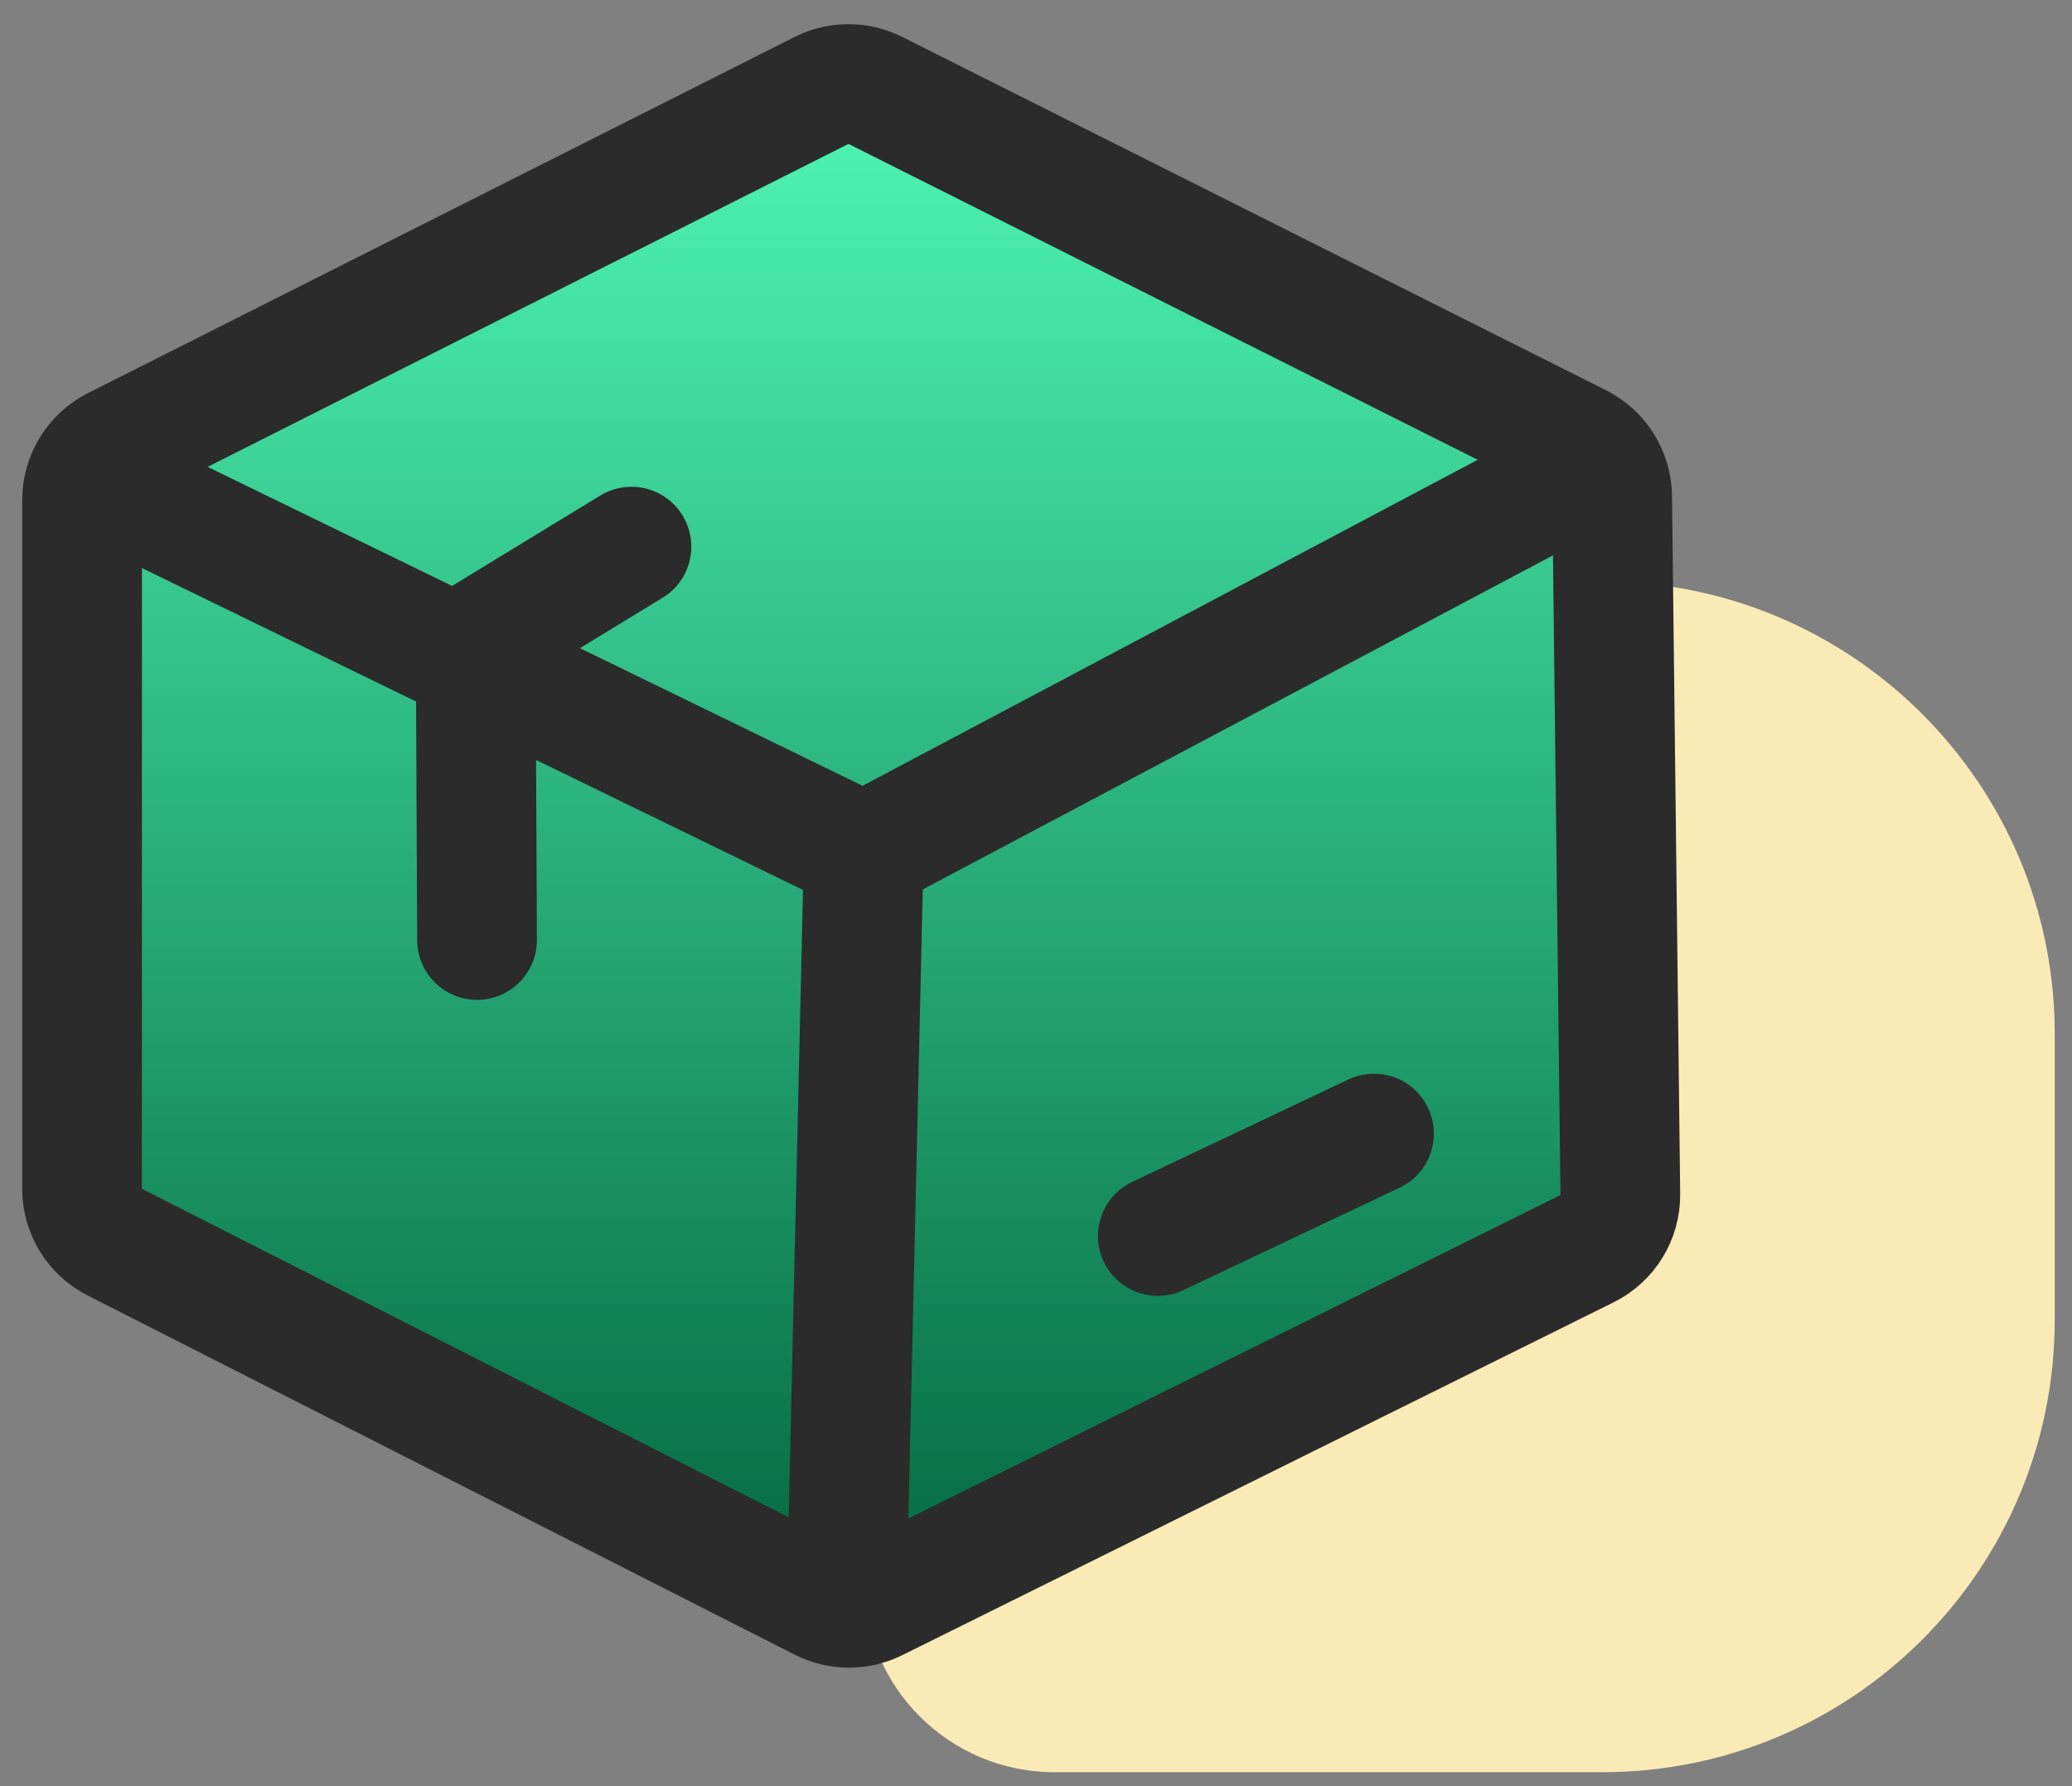<svg width="87" height="75" viewBox="0 0 87 75" fill="none" xmlns="http://www.w3.org/2000/svg">
<rect x="0" y="0" width="87" height="75" fill="#808080" stroke="none"/>
<path d="M86.275 43.415C86.275 32.922 77.769 24.415 67.275 24.415L44.275 24.415C39.857 24.415 36.275 27.997 36.275 32.415L36.275 66.415C36.275 70.834 39.857 74.415 44.275 74.415L67.275 74.415C77.769 74.415 86.275 65.909 86.275 55.415L86.275 43.415Z" fill="#FAEAB6"/>
<path d="M3.446 49.917V20.994C3.446 20.045 3.981 19.177 4.828 18.749L34.493 3.798C35.203 3.44 36.041 3.439 36.752 3.796L66.306 18.632C67.146 19.054 67.68 19.91 67.692 20.849L68.035 50.15C68.046 51.116 67.503 52.002 66.638 52.431L36.764 67.25C36.053 67.603 35.216 67.599 34.508 67.239L4.821 52.158C3.977 51.73 3.446 50.863 3.446 49.917Z" fill="url(#paint0_linear_2713_1817)" stroke="#2B2B2B" stroke-width="5.027" stroke-linejoin="round"/>
<path d="M5.805 20.982L36.267 35.815M66.746 19.659L36.267 35.815M35.559 66.715L36.267 35.815" stroke="#2B2B2B" stroke-width="5.027" stroke-linejoin="round"/>
<path d="M26.514 22.953L19.972 26.943L20.031 39.471" stroke="#2B2B2B" stroke-width="5.027" stroke-linecap="round" stroke-linejoin="round"/>
<path d="M48.614 51.899L57.692 47.599" stroke="#2B2B2B" stroke-width="5.027" stroke-linecap="round" stroke-linejoin="round"/>
<defs>
<linearGradient id="paint0_linear_2713_1817" x1="51.02" y1="0.415" x2="51.02" y2="70.624" gradientUnits="userSpaceOnUse">
<stop stop-color="#53FEBC"/>
<stop offset="1" stop-color="#00603B"/>
</linearGradient>
</defs>
</svg>
